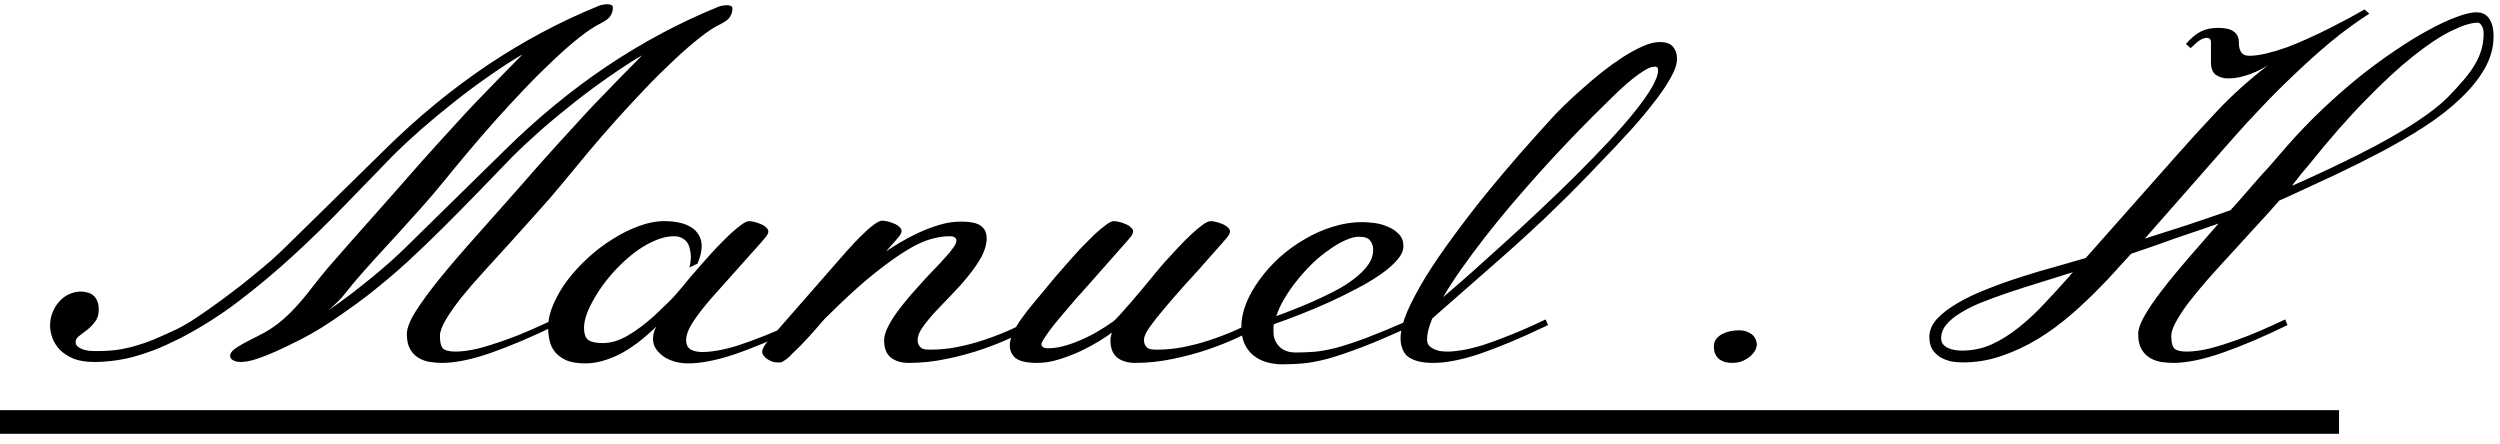 <svg xmlns="http://www.w3.org/2000/svg" width="62" height="11" viewBox="0 0 62 11"><path d="M2.004 7.23C2.059 7.23 2.113 7.238 2.168 7.254C2.223 7.266 2.27 7.289 2.309 7.324C2.352 7.355 2.385 7.4 2.408 7.459C2.436 7.518 2.449 7.59 2.449 7.676C2.449 7.801 2.418 7.902 2.355 7.98C2.297 8.059 2.232 8.125 2.162 8.18C2.092 8.234 2.025 8.285 1.963 8.332C1.904 8.375 1.875 8.426 1.875 8.484C1.875 8.527 1.893 8.564 1.928 8.596C1.963 8.623 2.006 8.646 2.057 8.666C2.107 8.682 2.162 8.693 2.221 8.701C2.279 8.705 2.332 8.707 2.379 8.707C2.566 8.707 2.738 8.697 2.895 8.678C3.055 8.654 3.209 8.621 3.357 8.578C3.51 8.535 3.662 8.482 3.814 8.42C3.971 8.354 4.141 8.277 4.324 8.191C4.438 8.141 4.57 8.068 4.723 7.975C4.875 7.877 5.037 7.768 5.209 7.646C5.381 7.525 5.557 7.396 5.736 7.26C5.92 7.123 6.094 6.986 6.258 6.85C6.426 6.713 6.582 6.582 6.727 6.457C6.871 6.328 6.992 6.215 7.09 6.117L9.551 3.703C10.359 2.906 11.205 2.211 12.088 1.617C12.975 1.023 13.898 0.531 14.859 0.141C14.879 0.133 14.908 0.125 14.947 0.117C14.986 0.109 15.027 0.105 15.07 0.105C15.105 0.105 15.135 0.111 15.158 0.123C15.185 0.131 15.199 0.152 15.199 0.188C15.199 0.25 15.188 0.303 15.164 0.346C15.145 0.389 15.119 0.426 15.088 0.457C15.057 0.484 15.023 0.508 14.988 0.527C14.957 0.547 14.93 0.562 14.906 0.574C14.754 0.648 14.578 0.764 14.379 0.92C14.18 1.076 13.967 1.262 13.74 1.477C13.514 1.688 13.277 1.922 13.031 2.18C12.789 2.434 12.549 2.693 12.31 2.959C12.072 3.225 11.842 3.49 11.619 3.756C11.396 4.021 11.191 4.27 11.004 4.5C10.836 4.707 10.656 4.918 10.465 5.133C10.273 5.348 10.08 5.562 9.885 5.777C9.689 5.992 9.496 6.203 9.305 6.41C9.117 6.617 8.941 6.816 8.777 7.008C8.711 7.09 8.654 7.16 8.607 7.219C8.561 7.277 8.516 7.332 8.473 7.383C8.43 7.43 8.383 7.477 8.332 7.523C8.285 7.57 8.227 7.625 8.156 7.688C8.328 7.57 8.504 7.443 8.684 7.307C8.867 7.166 9.043 7.027 9.211 6.891C9.383 6.75 9.541 6.615 9.686 6.486C9.83 6.357 9.953 6.242 10.055 6.141L12.516 3.727C13.324 2.93 14.17 2.234 15.053 1.641C15.94 1.047 16.863 0.555 17.824 0.164C17.844 0.156 17.873 0.148 17.912 0.141C17.951 0.133 17.992 0.129 18.035 0.129C18.07 0.129 18.1 0.135 18.123 0.146C18.15 0.154 18.164 0.176 18.164 0.211C18.164 0.273 18.152 0.326 18.129 0.369C18.109 0.412 18.084 0.449 18.053 0.48C18.021 0.508 17.988 0.531 17.953 0.551C17.922 0.57 17.895 0.586 17.871 0.598C17.719 0.668 17.543 0.783 17.344 0.943C17.145 1.1 16.932 1.285 16.705 1.5C16.479 1.711 16.242 1.945 15.996 2.203C15.754 2.457 15.514 2.717 15.275 2.982C15.037 3.248 14.807 3.514 14.584 3.779C14.361 4.045 14.156 4.293 13.969 4.523C13.773 4.762 13.562 5.006 13.336 5.256C13.113 5.506 12.889 5.756 12.662 6.006C12.435 6.252 12.217 6.492 12.006 6.727C11.795 6.957 11.607 7.174 11.443 7.377C11.283 7.58 11.154 7.764 11.057 7.928C10.959 8.092 10.91 8.227 10.91 8.332C10.91 8.492 10.938 8.598 10.992 8.648C11.047 8.695 11.148 8.719 11.297 8.719C11.461 8.719 11.648 8.693 11.859 8.643C12.07 8.588 12.285 8.521 12.504 8.443C12.727 8.365 12.943 8.279 13.154 8.186C13.369 8.092 13.562 8.004 13.734 7.922L13.793 8.062C13.199 8.352 12.662 8.58 12.182 8.748C11.701 8.916 11.293 9 10.957 9C10.863 9 10.766 8.992 10.664 8.977C10.562 8.961 10.469 8.928 10.383 8.877C10.297 8.826 10.227 8.754 10.172 8.66C10.117 8.566 10.09 8.441 10.09 8.285C10.09 8.141 10.164 7.951 10.312 7.717C10.461 7.482 10.66 7.211 10.91 6.902C11.164 6.59 11.457 6.248 11.789 5.877C12.121 5.502 12.473 5.105 12.844 4.688C13.043 4.461 13.225 4.254 13.389 4.066C13.557 3.879 13.715 3.703 13.863 3.539C14.012 3.375 14.158 3.215 14.303 3.059C14.447 2.898 14.6 2.734 14.76 2.566C14.92 2.398 15.094 2.219 15.281 2.027C15.473 1.832 15.688 1.613 15.926 1.371C15.688 1.508 15.424 1.678 15.135 1.881C14.846 2.08 14.555 2.295 14.262 2.525C13.969 2.756 13.685 2.99 13.412 3.229C13.143 3.467 12.906 3.688 12.703 3.891C12.434 4.168 12.158 4.453 11.877 4.746C11.596 5.035 11.309 5.326 11.016 5.619C10.723 5.912 10.422 6.201 10.113 6.486C9.805 6.768 9.488 7.035 9.164 7.289L9.105 7.336C8.906 7.488 8.695 7.641 8.473 7.793C8.312 7.906 8.143 8.02 7.963 8.133C7.787 8.242 7.605 8.344 7.418 8.438C7.188 8.555 6.992 8.648 6.832 8.719C6.672 8.789 6.535 8.844 6.422 8.883C6.312 8.922 6.221 8.947 6.146 8.959C6.076 8.971 6.016 8.977 5.965 8.977C5.945 8.977 5.92 8.975 5.889 8.971C5.861 8.967 5.834 8.959 5.807 8.947C5.779 8.936 5.756 8.92 5.736 8.9C5.717 8.881 5.707 8.855 5.707 8.824C5.707 8.754 5.77 8.68 5.895 8.602C6.023 8.523 6.191 8.434 6.398 8.332C6.633 8.219 6.85 8.074 7.049 7.898C7.252 7.719 7.465 7.484 7.688 7.195C7.816 7.027 7.961 6.848 8.121 6.656C8.285 6.465 8.461 6.264 8.648 6.053C8.836 5.838 9.033 5.615 9.24 5.385C9.447 5.15 9.66 4.91 9.879 4.664C10.078 4.438 10.26 4.23 10.424 4.043C10.592 3.855 10.75 3.68 10.898 3.516C11.047 3.352 11.193 3.191 11.338 3.035C11.482 2.875 11.635 2.711 11.795 2.543C11.955 2.375 12.129 2.195 12.316 2.004C12.508 1.809 12.723 1.59 12.961 1.348C12.723 1.484 12.459 1.654 12.17 1.857C11.881 2.057 11.59 2.271 11.297 2.502C11.004 2.732 10.721 2.967 10.447 3.205C10.178 3.443 9.941 3.664 9.738 3.867C9.355 4.262 8.959 4.67 8.549 5.092C8.143 5.514 7.721 5.926 7.283 6.328C6.846 6.73 6.391 7.111 5.918 7.471C5.445 7.83 4.953 8.141 4.441 8.402C4.223 8.512 4.02 8.604 3.832 8.678C3.645 8.748 3.465 8.807 3.293 8.854C3.125 8.896 2.961 8.928 2.801 8.947C2.645 8.967 2.488 8.977 2.332 8.977C2.133 8.977 1.963 8.949 1.822 8.895C1.686 8.836 1.574 8.764 1.488 8.678C1.402 8.588 1.34 8.49 1.301 8.385C1.262 8.279 1.242 8.176 1.242 8.074C1.242 7.953 1.264 7.842 1.307 7.74C1.35 7.635 1.406 7.545 1.477 7.471C1.547 7.393 1.627 7.334 1.717 7.295C1.811 7.252 1.906 7.23 2.004 7.23ZM17.684 7.348C17.496 7.559 17.338 7.76 17.209 7.951C17.08 8.139 17.016 8.301 17.016 8.438C17.016 8.543 17.053 8.619 17.127 8.666C17.205 8.709 17.301 8.73 17.414 8.73C17.52 8.73 17.643 8.719 17.783 8.695C17.928 8.672 18.096 8.631 18.287 8.572C18.482 8.51 18.707 8.428 18.961 8.326C19.219 8.225 19.516 8.094 19.852 7.934L19.91 8.074C19.559 8.242 19.242 8.385 18.961 8.502C18.68 8.619 18.424 8.717 18.193 8.795C17.967 8.869 17.76 8.924 17.572 8.959C17.389 8.994 17.219 9.012 17.062 9.012C16.965 9.012 16.865 9 16.764 8.977C16.662 8.949 16.568 8.91 16.482 8.859C16.4 8.805 16.332 8.74 16.277 8.666C16.223 8.592 16.195 8.504 16.195 8.402C16.195 8.355 16.201 8.307 16.213 8.256C16.225 8.205 16.246 8.152 16.277 8.098C15.953 8.414 15.643 8.646 15.346 8.795C15.049 8.939 14.773 9.012 14.52 9.012C14.324 9.012 14.166 8.986 14.045 8.936C13.928 8.881 13.834 8.812 13.764 8.73C13.697 8.645 13.652 8.549 13.629 8.443C13.605 8.338 13.594 8.23 13.594 8.121C13.594 7.938 13.637 7.746 13.723 7.547C13.809 7.348 13.924 7.15 14.068 6.955C14.217 6.76 14.387 6.574 14.578 6.398C14.773 6.219 14.979 6.062 15.193 5.93C15.408 5.793 15.625 5.686 15.844 5.607C16.062 5.525 16.273 5.484 16.477 5.484C16.605 5.484 16.727 5.496 16.84 5.52C16.953 5.543 17.051 5.58 17.133 5.631C17.215 5.678 17.279 5.742 17.326 5.824C17.377 5.902 17.402 5.996 17.402 6.105C17.402 6.23 17.367 6.375 17.297 6.539L17.098 6.633C17.121 6.539 17.133 6.449 17.133 6.363C17.133 6.301 17.125 6.24 17.109 6.182C17.098 6.119 17.076 6.064 17.045 6.018C17.014 5.971 16.971 5.934 16.916 5.906C16.865 5.875 16.801 5.859 16.723 5.859C16.555 5.859 16.383 5.9 16.207 5.982C16.031 6.061 15.859 6.166 15.691 6.299C15.527 6.428 15.371 6.574 15.223 6.738C15.078 6.898 14.951 7.062 14.842 7.23C14.732 7.398 14.645 7.561 14.578 7.717C14.516 7.873 14.484 8.008 14.484 8.121C14.484 8.281 14.521 8.387 14.596 8.438C14.67 8.484 14.789 8.508 14.953 8.508C15.148 8.508 15.352 8.447 15.562 8.326C15.773 8.205 15.996 8.039 16.23 7.828C16.336 7.727 16.438 7.629 16.535 7.535C16.637 7.441 16.746 7.324 16.863 7.184C16.934 7.098 17.018 6.996 17.115 6.879C17.217 6.762 17.322 6.641 17.432 6.516C17.545 6.387 17.658 6.262 17.771 6.141C17.889 6.02 17.998 5.91 18.1 5.812C18.205 5.715 18.299 5.637 18.381 5.578C18.463 5.516 18.527 5.484 18.574 5.484C18.605 5.484 18.648 5.49 18.703 5.502C18.758 5.514 18.811 5.531 18.861 5.555C18.916 5.574 18.961 5.602 18.996 5.637C19.035 5.668 19.055 5.703 19.055 5.742C19.055 5.785 19.025 5.84 18.967 5.906C18.912 5.973 18.844 6.051 18.762 6.141L17.684 7.348ZM19.395 8.977C19.375 8.984 19.355 8.988 19.336 8.988C19.316 8.988 19.297 8.988 19.277 8.988C19.23 8.988 19.186 8.98 19.143 8.965C19.096 8.945 19.055 8.924 19.02 8.9C18.984 8.873 18.957 8.846 18.938 8.818C18.914 8.787 18.902 8.758 18.902 8.73C18.902 8.684 18.918 8.637 18.949 8.59C18.977 8.539 19.012 8.492 19.055 8.449L20.613 6.668C20.73 6.531 20.852 6.393 20.977 6.252C21.105 6.107 21.227 5.979 21.34 5.865C21.457 5.748 21.562 5.654 21.656 5.584C21.75 5.51 21.824 5.473 21.879 5.473C21.91 5.473 21.953 5.479 22.008 5.49C22.062 5.502 22.115 5.52 22.166 5.543C22.221 5.562 22.266 5.59 22.301 5.625C22.34 5.656 22.359 5.691 22.359 5.73C22.359 5.773 22.33 5.828 22.271 5.895C22.217 5.961 22.148 6.039 22.066 6.129L21.973 6.234C22.059 6.176 22.17 6.105 22.307 6.023C22.447 5.938 22.602 5.855 22.77 5.777C22.938 5.699 23.111 5.633 23.291 5.578C23.475 5.523 23.652 5.496 23.824 5.496C24.074 5.496 24.244 5.533 24.334 5.607C24.424 5.678 24.469 5.777 24.469 5.906C24.469 6.055 24.426 6.209 24.34 6.369C24.254 6.525 24.146 6.682 24.018 6.838C23.893 6.994 23.756 7.148 23.607 7.301C23.463 7.449 23.326 7.592 23.197 7.729C23.072 7.865 22.967 7.994 22.881 8.115C22.799 8.232 22.758 8.336 22.758 8.426C22.758 8.48 22.768 8.525 22.787 8.561C22.807 8.592 22.83 8.617 22.857 8.637C22.889 8.652 22.922 8.662 22.957 8.666C22.996 8.67 23.035 8.672 23.074 8.672C23.297 8.672 23.518 8.65 23.736 8.607C23.955 8.564 24.17 8.508 24.381 8.438C24.596 8.367 24.807 8.287 25.014 8.197C25.221 8.104 25.422 8.008 25.617 7.91L25.676 8.051C25.547 8.137 25.369 8.234 25.143 8.344C24.916 8.453 24.662 8.557 24.381 8.654C24.1 8.752 23.799 8.834 23.479 8.9C23.162 8.967 22.848 9 22.535 9C22.352 9 22.203 8.955 22.09 8.865C21.98 8.775 21.926 8.633 21.926 8.438C21.926 8.344 21.957 8.234 22.02 8.109C22.082 7.984 22.162 7.855 22.26 7.723C22.361 7.586 22.473 7.447 22.594 7.307C22.719 7.166 22.84 7.031 22.957 6.902C23.078 6.773 23.191 6.654 23.297 6.545C23.402 6.432 23.488 6.336 23.555 6.258C23.578 6.223 23.611 6.178 23.654 6.123C23.697 6.064 23.719 6.012 23.719 5.965C23.719 5.934 23.705 5.908 23.678 5.889C23.654 5.869 23.613 5.859 23.555 5.859C23.434 5.859 23.316 5.873 23.203 5.9C23.094 5.924 22.982 5.959 22.869 6.006C22.76 6.053 22.646 6.111 22.529 6.182C22.412 6.252 22.289 6.332 22.16 6.422C21.848 6.645 21.551 6.881 21.27 7.131C20.992 7.381 20.719 7.641 20.449 7.91C20.332 8.047 20.203 8.193 20.062 8.35C19.922 8.506 19.789 8.641 19.664 8.754C19.605 8.82 19.555 8.869 19.512 8.9C19.469 8.932 19.43 8.957 19.395 8.977ZM28.324 7.172C28.395 7.086 28.479 6.984 28.576 6.867C28.674 6.746 28.777 6.623 28.887 6.498C29 6.373 29.113 6.25 29.227 6.129C29.34 6.008 29.447 5.9 29.549 5.807C29.654 5.709 29.748 5.631 29.83 5.572C29.912 5.514 29.977 5.484 30.023 5.484C30.055 5.484 30.098 5.49 30.152 5.502C30.207 5.514 30.26 5.531 30.311 5.555C30.365 5.574 30.41 5.602 30.445 5.637C30.484 5.668 30.504 5.703 30.504 5.742C30.504 5.785 30.475 5.84 30.416 5.906C30.361 5.973 30.293 6.051 30.211 6.141C30.027 6.352 29.867 6.533 29.73 6.686C29.598 6.834 29.479 6.965 29.373 7.078C29.271 7.191 29.182 7.293 29.104 7.383C29.025 7.473 28.949 7.562 28.875 7.652C28.734 7.816 28.615 7.967 28.518 8.104C28.42 8.24 28.371 8.348 28.371 8.426C28.371 8.48 28.381 8.525 28.4 8.561C28.42 8.592 28.443 8.617 28.471 8.637C28.502 8.652 28.535 8.662 28.57 8.666C28.609 8.67 28.648 8.672 28.688 8.672C28.91 8.672 29.131 8.65 29.35 8.607C29.568 8.564 29.783 8.508 29.994 8.438C30.209 8.367 30.42 8.287 30.627 8.197C30.834 8.104 31.035 8.008 31.23 7.91L31.289 8.051C31.16 8.137 30.982 8.234 30.756 8.344C30.529 8.453 30.275 8.557 29.994 8.654C29.713 8.752 29.412 8.834 29.092 8.9C28.775 8.967 28.461 9 28.148 9C27.965 9 27.816 8.955 27.703 8.865C27.594 8.775 27.539 8.633 27.539 8.438C27.539 8.383 27.551 8.32 27.574 8.25C27.5 8.305 27.395 8.375 27.258 8.461C27.125 8.543 26.973 8.625 26.801 8.707C26.633 8.785 26.455 8.854 26.268 8.912C26.08 8.971 25.898 9 25.723 9C25.469 9 25.291 8.961 25.189 8.883C25.092 8.801 25.043 8.695 25.043 8.566C25.043 8.469 25.07 8.363 25.125 8.25C25.18 8.133 25.25 8.016 25.336 7.898C25.422 7.777 25.516 7.656 25.617 7.535C25.719 7.414 25.816 7.297 25.91 7.184C25.98 7.098 26.064 6.996 26.162 6.879C26.264 6.762 26.369 6.641 26.479 6.516C26.592 6.387 26.705 6.262 26.818 6.141C26.936 6.02 27.045 5.91 27.146 5.812C27.252 5.715 27.346 5.637 27.428 5.578C27.51 5.516 27.574 5.484 27.621 5.484C27.652 5.484 27.695 5.49 27.75 5.502C27.805 5.514 27.857 5.531 27.908 5.555C27.963 5.574 28.008 5.602 28.043 5.637C28.082 5.668 28.102 5.703 28.102 5.742C28.102 5.785 28.072 5.84 28.014 5.906C27.959 5.973 27.891 6.051 27.809 6.141L26.836 7.242C26.809 7.273 26.764 7.322 26.701 7.389C26.643 7.455 26.576 7.533 26.502 7.623C26.428 7.709 26.35 7.801 26.268 7.898C26.189 7.992 26.117 8.082 26.051 8.168C25.988 8.254 25.936 8.33 25.893 8.396C25.85 8.463 25.828 8.508 25.828 8.531C25.828 8.562 25.84 8.588 25.863 8.607C25.891 8.627 25.934 8.637 25.992 8.637C26.113 8.637 26.24 8.619 26.373 8.584C26.506 8.549 26.641 8.502 26.777 8.443C26.918 8.385 27.057 8.316 27.193 8.238C27.334 8.156 27.469 8.07 27.598 7.98C27.641 7.949 27.705 7.885 27.791 7.787C27.877 7.689 27.965 7.59 28.055 7.488L28.324 7.172ZM35.051 8.062C34.551 8.293 34.133 8.473 33.797 8.602C33.461 8.73 33.174 8.828 32.935 8.895C32.701 8.957 32.498 8.996 32.326 9.012C32.154 9.027 31.98 9.035 31.805 9.035C31.668 9.035 31.537 9.018 31.412 8.982C31.291 8.947 31.184 8.893 31.09 8.818C30.996 8.744 30.922 8.648 30.867 8.531C30.812 8.414 30.785 8.273 30.785 8.109C30.785 7.922 30.824 7.729 30.902 7.529C30.984 7.326 31.096 7.129 31.236 6.938C31.377 6.742 31.541 6.559 31.729 6.387C31.92 6.215 32.127 6.064 32.35 5.936C32.572 5.803 32.805 5.699 33.047 5.625C33.293 5.547 33.539 5.508 33.785 5.508C33.871 5.508 33.973 5.516 34.09 5.531C34.207 5.547 34.318 5.578 34.424 5.625C34.529 5.668 34.619 5.729 34.693 5.807C34.768 5.885 34.805 5.984 34.805 6.105C34.805 6.215 34.754 6.328 34.652 6.445C34.551 6.562 34.414 6.682 34.242 6.803C34.074 6.92 33.879 7.037 33.656 7.154C33.434 7.271 33.203 7.385 32.965 7.494C32.73 7.6 32.494 7.699 32.256 7.793C32.018 7.887 31.797 7.969 31.594 8.039C31.586 8.07 31.582 8.102 31.582 8.133C31.582 8.164 31.582 8.195 31.582 8.227C31.582 8.375 31.631 8.498 31.729 8.596C31.826 8.693 31.961 8.742 32.133 8.742C32.285 8.742 32.435 8.736 32.584 8.725C32.732 8.713 32.91 8.682 33.117 8.631C33.324 8.576 33.576 8.494 33.873 8.385C34.17 8.271 34.543 8.117 34.992 7.922L35.051 8.062ZM33.703 5.871C33.602 5.871 33.488 5.9 33.363 5.959C33.238 6.014 33.107 6.09 32.971 6.188C32.834 6.281 32.697 6.393 32.56 6.521C32.428 6.65 32.301 6.789 32.18 6.938C32.062 7.082 31.957 7.232 31.863 7.389C31.77 7.541 31.699 7.691 31.652 7.84C31.824 7.777 32.002 7.709 32.185 7.635C32.373 7.561 32.555 7.482 32.73 7.4C32.91 7.318 33.08 7.232 33.24 7.143C33.4 7.049 33.541 6.951 33.662 6.85C33.783 6.748 33.879 6.645 33.949 6.539C34.02 6.43 34.055 6.316 34.055 6.199C34.055 6.105 34.029 6.027 33.978 5.965C33.932 5.902 33.84 5.871 33.703 5.871ZM40.055 3.645C39.82 3.891 39.609 4.111 39.422 4.307C39.234 4.502 39.049 4.691 38.865 4.875C38.682 5.055 38.49 5.24 38.291 5.432C38.092 5.619 37.863 5.83 37.605 6.064C37.348 6.295 37.049 6.559 36.709 6.855C36.373 7.152 35.977 7.5 35.52 7.898C35.477 8.004 35.443 8.102 35.42 8.191C35.4 8.277 35.391 8.355 35.391 8.426C35.391 8.48 35.406 8.527 35.438 8.566C35.469 8.602 35.508 8.631 35.555 8.654C35.605 8.678 35.66 8.695 35.719 8.707C35.781 8.715 35.84 8.719 35.895 8.719C36 8.719 36.123 8.707 36.264 8.684C36.408 8.66 36.576 8.619 36.768 8.561C36.963 8.498 37.188 8.416 37.441 8.314C37.699 8.213 37.996 8.082 38.332 7.922L38.391 8.062C38.039 8.23 37.723 8.373 37.441 8.49C37.16 8.607 36.904 8.705 36.674 8.783C36.447 8.857 36.24 8.912 36.053 8.947C35.869 8.982 35.699 9 35.543 9C35.383 9 35.25 8.984 35.145 8.953C35.043 8.922 34.961 8.881 34.898 8.83C34.84 8.775 34.799 8.711 34.775 8.637C34.748 8.562 34.734 8.48 34.734 8.391C34.734 8.207 34.791 7.982 34.904 7.717C35.022 7.451 35.176 7.162 35.367 6.85C35.562 6.537 35.787 6.209 36.041 5.865C36.295 5.518 36.56 5.172 36.838 4.828C37.119 4.484 37.402 4.148 37.688 3.82C37.977 3.492 38.25 3.188 38.508 2.906C38.586 2.82 38.69 2.715 38.818 2.59C38.947 2.465 39.09 2.334 39.246 2.197C39.402 2.057 39.566 1.918 39.738 1.781C39.914 1.645 40.086 1.521 40.254 1.412C40.426 1.303 40.588 1.215 40.74 1.148C40.897 1.078 41.035 1.043 41.156 1.043C41.316 1.043 41.428 1.082 41.49 1.16C41.557 1.238 41.59 1.34 41.59 1.465C41.59 1.562 41.559 1.676 41.496 1.805C41.434 1.934 41.353 2.07 41.256 2.215C41.158 2.359 41.049 2.506 40.928 2.654C40.81 2.803 40.695 2.941 40.582 3.07C40.469 3.199 40.363 3.314 40.266 3.416C40.172 3.518 40.102 3.594 40.055 3.645ZM39.504 2.883C39.297 3.09 39.078 3.314 38.848 3.557C38.617 3.799 38.385 4.051 38.15 4.312C37.92 4.57 37.69 4.834 37.459 5.104C37.232 5.373 37.016 5.641 36.809 5.906C36.605 6.168 36.416 6.424 36.24 6.674C36.065 6.92 35.914 7.152 35.789 7.371C36.004 7.188 36.244 6.979 36.51 6.744C36.775 6.506 37.053 6.256 37.342 5.994C37.635 5.729 37.93 5.455 38.227 5.174C38.527 4.893 38.816 4.613 39.094 4.336C39.375 4.055 39.639 3.783 39.885 3.521C40.131 3.256 40.346 3.01 40.529 2.783C40.713 2.557 40.857 2.354 40.963 2.174C41.068 1.994 41.121 1.848 41.121 1.734C41.121 1.68 41.094 1.652 41.039 1.652C40.961 1.652 40.863 1.691 40.746 1.77C40.629 1.844 40.5 1.941 40.359 2.062C40.223 2.18 40.08 2.312 39.932 2.461C39.783 2.605 39.641 2.746 39.504 2.883ZM43.57 8.52C43.57 8.586 43.553 8.648 43.518 8.707C43.482 8.766 43.435 8.816 43.377 8.859C43.322 8.902 43.258 8.938 43.184 8.965C43.109 8.988 43.035 9 42.961 9C42.906 9 42.852 8.994 42.797 8.982C42.746 8.971 42.697 8.949 42.65 8.918C42.607 8.887 42.572 8.846 42.545 8.795C42.518 8.74 42.504 8.672 42.504 8.59C42.504 8.52 42.523 8.459 42.562 8.408C42.602 8.357 42.65 8.316 42.709 8.285C42.768 8.254 42.834 8.23 42.908 8.215C42.982 8.199 43.055 8.191 43.125 8.191C43.242 8.191 43.34 8.219 43.418 8.273C43.5 8.324 43.551 8.406 43.57 8.52ZM56.719 3.621C56.996 3.305 57.287 3.002 57.592 2.713C57.897 2.424 58.201 2.156 58.506 1.91C58.815 1.664 59.115 1.443 59.408 1.248C59.701 1.049 59.975 0.881 60.228 0.744C60.486 0.604 60.717 0.496 60.92 0.422C61.123 0.344 61.289 0.305 61.418 0.305C61.473 0.305 61.525 0.314 61.576 0.334C61.627 0.354 61.672 0.387 61.711 0.434C61.75 0.48 61.781 0.543 61.805 0.621C61.828 0.695 61.84 0.789 61.84 0.902C61.84 1.18 61.766 1.447 61.617 1.705C61.469 1.963 61.268 2.211 61.014 2.449C60.764 2.688 60.471 2.916 60.135 3.135C59.803 3.35 59.449 3.557 59.074 3.756C58.703 3.951 58.324 4.141 57.938 4.324C57.551 4.504 57.18 4.676 56.824 4.84C56.77 4.863 56.719 4.887 56.672 4.91C56.625 4.93 56.578 4.949 56.531 4.969C56.34 5.188 56.139 5.41 55.928 5.637C55.721 5.863 55.518 6.086 55.318 6.305C55.119 6.52 54.93 6.729 54.75 6.932C54.574 7.135 54.418 7.324 54.281 7.5C54.148 7.676 54.043 7.836 53.965 7.98C53.887 8.121 53.848 8.238 53.848 8.332C53.848 8.492 53.875 8.598 53.93 8.648C53.984 8.695 54.086 8.719 54.234 8.719C54.398 8.719 54.586 8.693 54.797 8.643C55.008 8.588 55.223 8.521 55.441 8.443C55.664 8.365 55.881 8.279 56.092 8.186C56.307 8.092 56.5 8.004 56.672 7.922L56.73 8.062C56.137 8.352 55.6 8.58 55.119 8.748C54.639 8.916 54.23 9 53.895 9C53.801 9 53.703 8.992 53.602 8.977C53.5 8.961 53.406 8.928 53.32 8.877C53.234 8.826 53.164 8.754 53.109 8.66C53.055 8.566 53.027 8.441 53.027 8.285C53.027 8.168 53.078 8.02 53.18 7.84C53.281 7.66 53.422 7.453 53.602 7.219C53.781 6.984 53.992 6.727 54.234 6.445C54.477 6.164 54.738 5.863 55.02 5.543C54.766 5.633 54.516 5.719 54.27 5.801C54.023 5.883 53.789 5.965 53.566 6.047C53.449 6.09 53.332 6.131 53.215 6.17C53.098 6.209 52.977 6.25 52.852 6.293C52.727 6.43 52.605 6.562 52.488 6.691C52.375 6.82 52.262 6.941 52.148 7.055C51.906 7.309 51.65 7.553 51.381 7.787C51.111 8.021 50.83 8.229 50.537 8.408C50.244 8.584 49.941 8.725 49.629 8.83C49.32 8.936 49.004 8.988 48.68 8.988C48.578 8.988 48.477 8.979 48.375 8.959C48.277 8.936 48.19 8.9 48.111 8.854C48.033 8.803 47.969 8.738 47.918 8.66C47.871 8.578 47.848 8.477 47.848 8.355C47.848 8.195 47.912 8.045 48.041 7.904C48.174 7.764 48.346 7.633 48.557 7.512C48.772 7.387 49.016 7.271 49.289 7.166C49.562 7.057 49.842 6.957 50.127 6.867C50.416 6.773 50.699 6.689 50.977 6.615C51.254 6.537 51.504 6.465 51.727 6.398L53.906 3.938C54.254 3.543 54.615 3.146 54.99 2.748C55.365 2.35 55.785 1.973 56.25 1.617C56.203 1.648 56.141 1.684 56.062 1.723C55.988 1.762 55.906 1.799 55.816 1.834C55.727 1.865 55.633 1.893 55.535 1.916C55.441 1.936 55.352 1.945 55.266 1.945C55.141 1.945 55.037 1.916 54.955 1.857C54.873 1.799 54.832 1.695 54.832 1.547V1.043C54.832 1.008 54.822 0.982 54.803 0.967C54.783 0.947 54.758 0.938 54.727 0.938C54.684 0.938 54.631 0.955 54.568 0.99C54.51 1.025 54.43 1.094 54.328 1.195L54.211 1.09C54.344 0.938 54.469 0.834 54.586 0.779C54.703 0.721 54.844 0.691 55.008 0.691C55.191 0.691 55.322 0.723 55.4 0.785C55.482 0.844 55.523 0.93 55.523 1.043C55.523 1.117 55.531 1.178 55.547 1.225C55.562 1.268 55.582 1.301 55.605 1.324C55.633 1.348 55.66 1.363 55.688 1.371C55.719 1.379 55.75 1.383 55.781 1.383C55.91 1.383 56.055 1.363 56.215 1.324C56.375 1.285 56.543 1.234 56.719 1.172C56.895 1.105 57.072 1.031 57.252 0.949C57.435 0.867 57.611 0.783 57.779 0.697C57.947 0.611 58.105 0.529 58.254 0.451C58.402 0.369 58.531 0.297 58.641 0.234L58.758 0.34C58.434 0.547 58.113 0.781 57.797 1.043C57.484 1.305 57.184 1.574 56.895 1.852C56.605 2.125 56.334 2.396 56.08 2.666C55.826 2.932 55.602 3.176 55.406 3.398L53.191 5.918C53.527 5.812 53.881 5.699 54.252 5.578C54.627 5.453 54.98 5.332 55.312 5.215C55.391 5.133 55.467 5.049 55.541 4.963C55.619 4.873 55.699 4.781 55.781 4.688C55.871 4.586 55.953 4.492 56.027 4.406C56.105 4.316 56.184 4.23 56.262 4.148L56.719 3.621ZM57.258 4.09C57.191 4.168 57.129 4.242 57.07 4.312C57.016 4.383 56.961 4.453 56.906 4.523C56.883 4.547 56.863 4.574 56.848 4.605C57.027 4.527 57.227 4.438 57.445 4.336C57.668 4.234 57.898 4.125 58.137 4.008C58.379 3.891 58.623 3.768 58.869 3.639C59.115 3.51 59.352 3.377 59.578 3.24C59.805 3.104 60.016 2.965 60.211 2.824C60.406 2.684 60.574 2.543 60.715 2.402C60.863 2.25 60.992 2.109 61.102 1.98C61.215 1.848 61.307 1.721 61.377 1.6C61.451 1.475 61.506 1.35 61.541 1.225C61.576 1.1 61.594 0.969 61.594 0.832C61.594 0.754 61.578 0.689 61.547 0.639C61.516 0.588 61.484 0.562 61.453 0.562C61.289 0.562 61.072 0.629 60.803 0.762C60.533 0.891 60.219 1.098 59.859 1.383C59.504 1.664 59.107 2.029 58.67 2.479C58.232 2.924 57.762 3.461 57.258 4.09ZM48.141 8.391C48.141 8.445 48.154 8.492 48.182 8.531C48.213 8.57 48.252 8.602 48.299 8.625C48.35 8.648 48.404 8.666 48.463 8.678C48.525 8.689 48.59 8.695 48.656 8.695C48.914 8.695 49.158 8.645 49.389 8.543C49.619 8.438 49.842 8.299 50.057 8.127C50.275 7.955 50.488 7.758 50.695 7.535C50.906 7.312 51.117 7.082 51.328 6.844C51.34 6.824 51.352 6.809 51.363 6.797C51.375 6.785 51.391 6.77 51.41 6.75C51.129 6.84 50.853 6.926 50.584 7.008C50.315 7.09 50.059 7.172 49.816 7.254C49.574 7.336 49.35 7.418 49.143 7.5C48.94 7.582 48.764 7.67 48.615 7.764C48.467 7.854 48.35 7.951 48.264 8.057C48.182 8.158 48.141 8.27 48.141 8.391Z" fill="black"></path><path d="M0 10.172H58.008V10.758H0V10.172Z" fill="black"></path></svg>